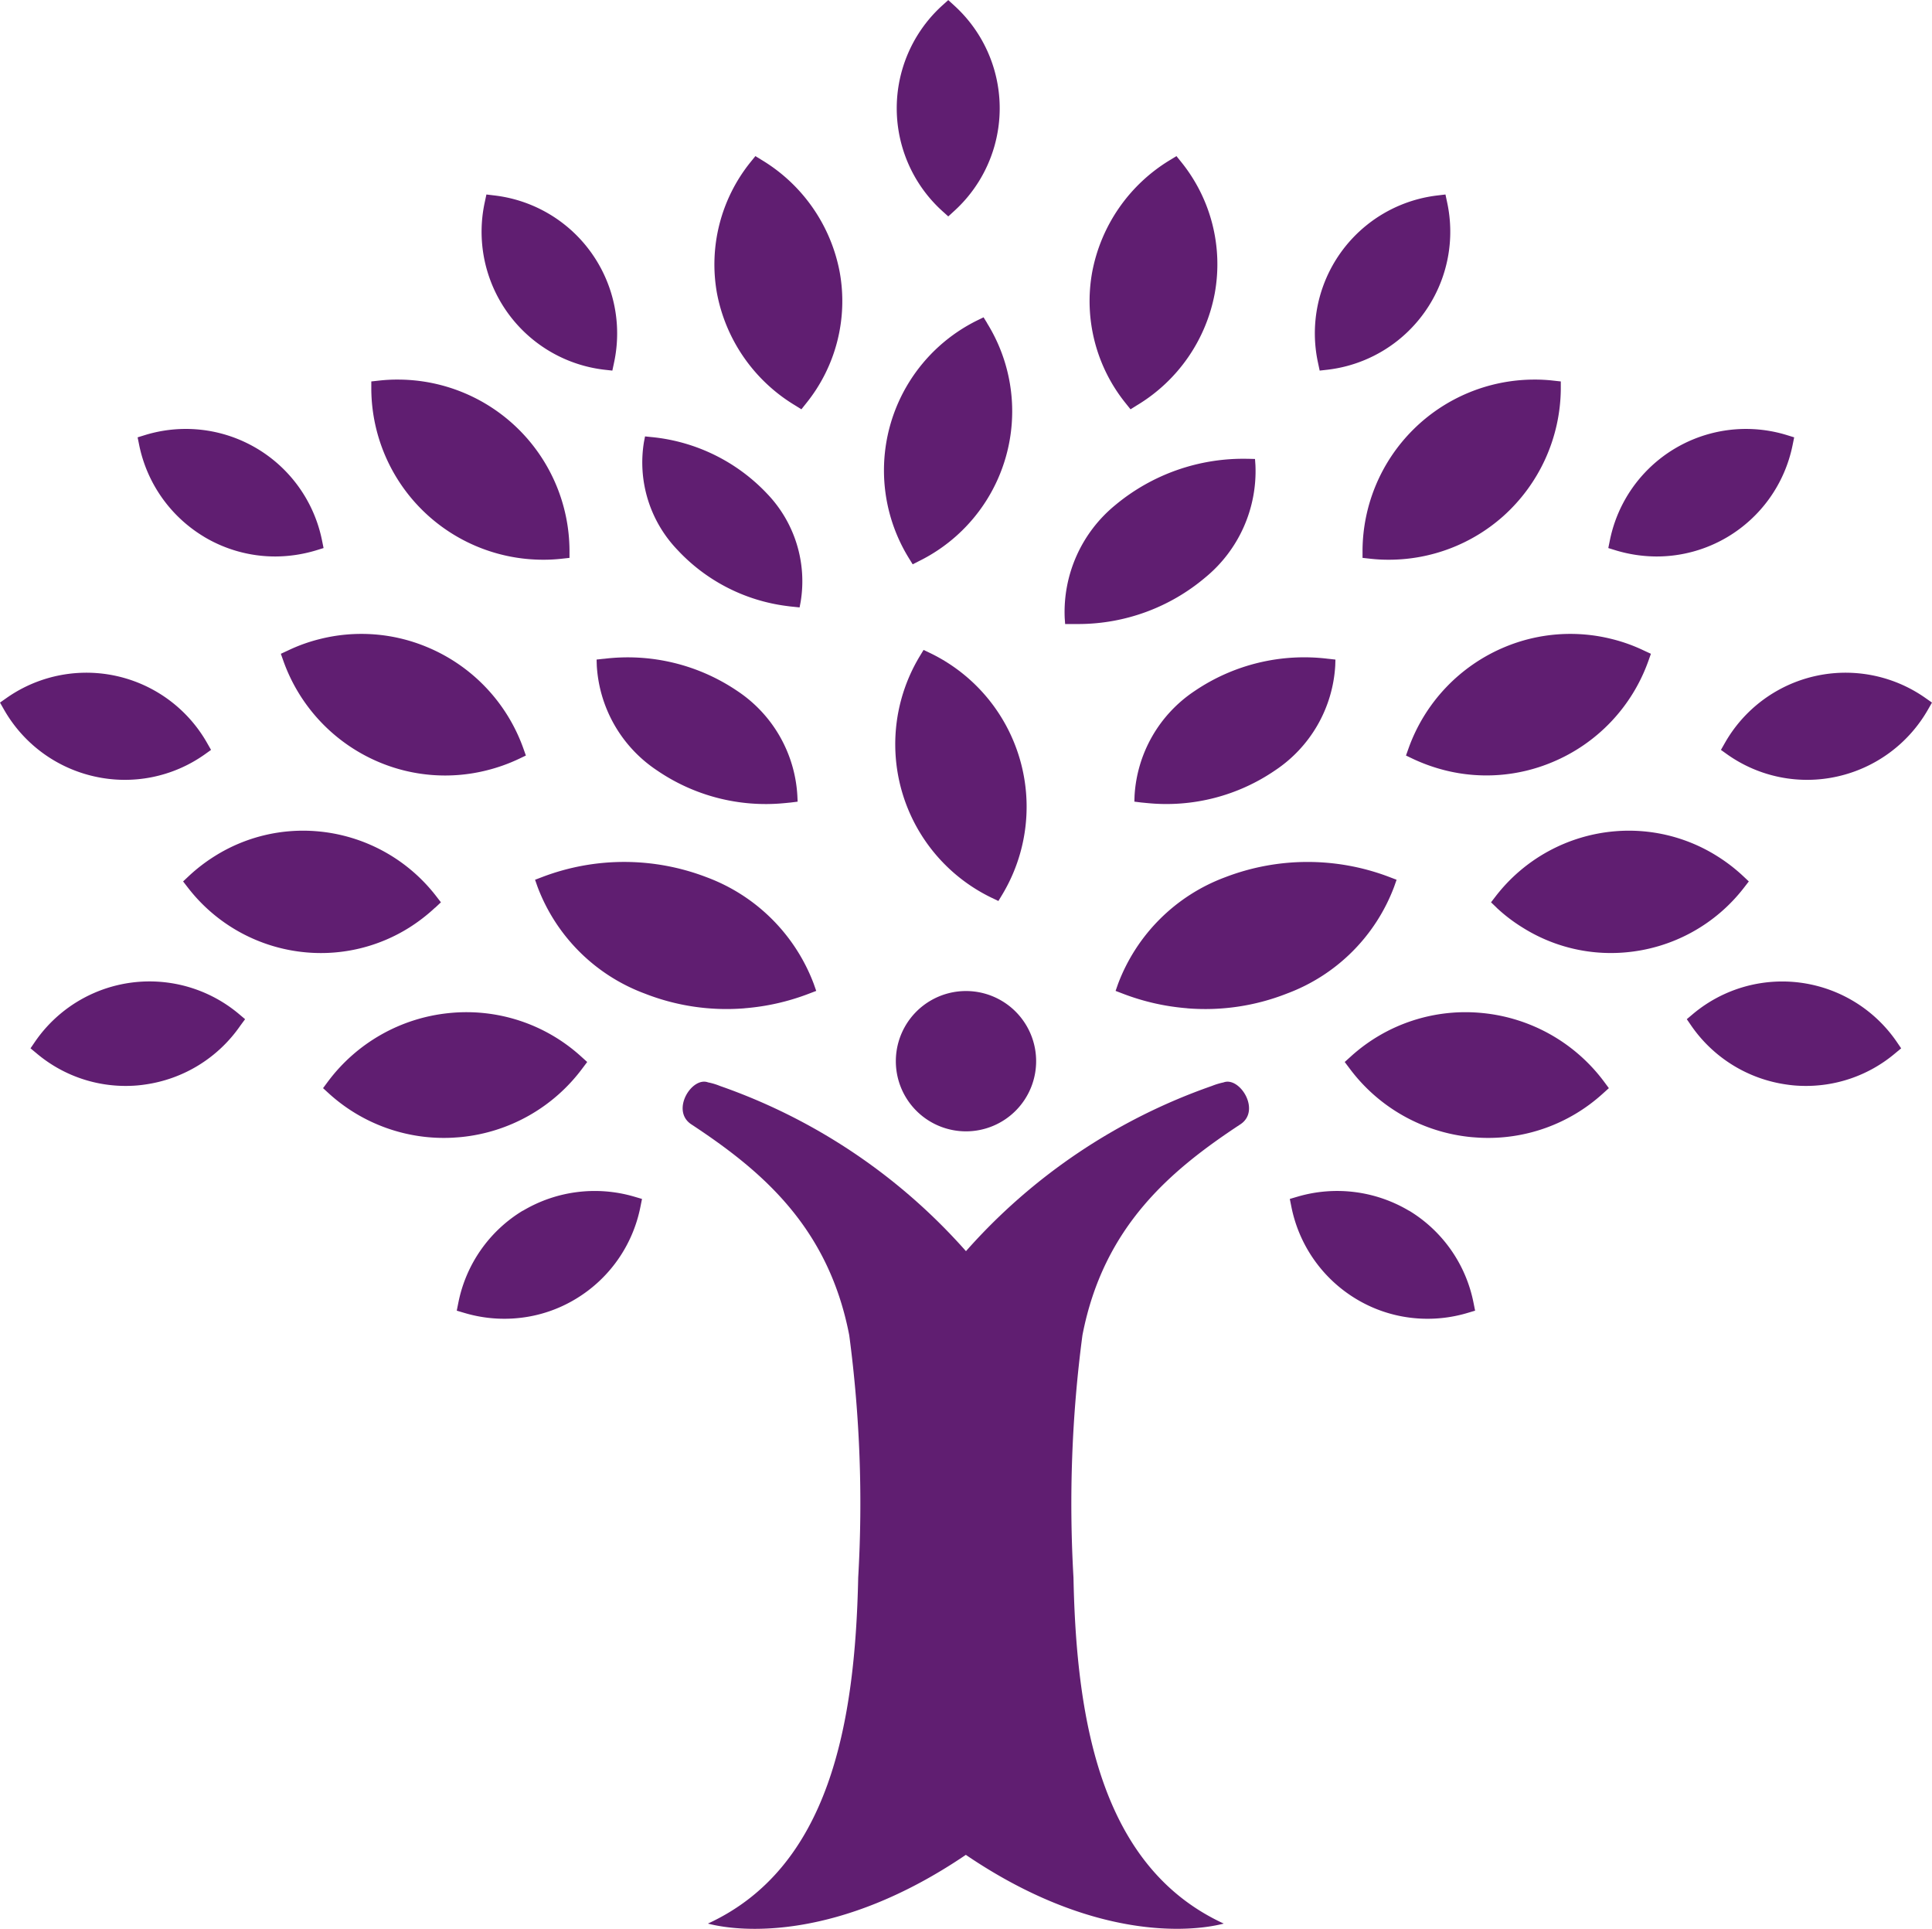 <svg xmlns="http://www.w3.org/2000/svg" width="71.992" height="71.871" viewBox="0 0 71.992 71.871">
  <g id="np_tree_16622_000000" transform="translate(-7.032 -6.117)">
    <path id="Path_23455" data-name="Path 23455" d="M48.854,14.181l.219-.2a5.17,5.17,0,0,0,0-7.661l-.219-.2-.222.2a5.17,5.17,0,0,0,0,7.661Z" transform="translate(-6.487 0)" fill="#601e71"/>
    <path id="Path_23456" data-name="Path 23456" d="M33.034,21.3l.3.033.062-.291a5.177,5.177,0,0,0-4.455-6.235l-.3-.036-.062.291A5.176,5.176,0,0,0,33.034,21.3Z" transform="translate(-3.484 -1.407)" fill="#601e71"/>
    <path id="Path_23457" data-name="Path 23457" d="M15.639,29.227a5.162,5.162,0,0,0,2.643.729,5.314,5.314,0,0,0,1.518-.226l.285-.088-.059-.291a5.177,5.177,0,0,0-6.585-3.922l-.285.088.059.291a5.2,5.2,0,0,0,2.424,3.418Z" transform="translate(-0.996 -3.104)" fill="#601e71"/>
    <path id="Path_23458" data-name="Path 23458" d="M10.545,39.914a5.146,5.146,0,0,0,4.109-.815l.242-.173-.147-.258a5.172,5.172,0,0,0-7.475-1.675l-.242.17.147.258a5.176,5.176,0,0,0,3.366,2.493Z" transform="translate(0 -4.867)" fill="#601e71"/>
    <path id="Path_23459" data-name="Path 23459" d="M16.387,51.193,16.158,51a5.177,5.177,0,0,0-7.6,1.034l-.167.245.229.19a5.14,5.14,0,0,0,3.516,1.207,4.49,4.49,0,0,0,.507-.046,5.194,5.194,0,0,0,3.569-2.2Z" transform="translate(-0.222 -7.1)" fill="#601e71"/>
    <path id="Path_23460" data-name="Path 23460" d="M29.815,59.844a5.185,5.185,0,0,0-2.4,3.431l-.059.294.288.085a5.2,5.2,0,0,0,2.463.124,5.1,5.1,0,0,0,1.691-.651A5.177,5.177,0,0,0,34.2,59.7l.059-.294-.288-.085a5.231,5.231,0,0,0-4.154.527Z" transform="translate(-3.304 -8.615)" fill="#601e71"/>
    <path id="Path_23461" data-name="Path 23461" d="M48.163,35.15l-.239-.114-.137.226a6.35,6.35,0,0,0,2.686,9.015l.239.114.137-.226a6.358,6.358,0,0,0-2.686-9.015Z" transform="translate(-6.477 -4.702)" fill="#601e71"/>
    <path id="Path_23462" data-name="Path 23462" d="M50.215,20.457l-.137-.222-.232.114A6.229,6.229,0,0,0,47.3,29.217l.137.222.232-.118a6.224,6.224,0,0,0,2.542-8.865Z" transform="translate(-6.396 -2.295)" fill="#601e71"/>
    <path id="Path_23463" data-name="Path 23463" d="M38.649,49.921a8.541,8.541,0,0,0,2.378-.536l.291-.111-.092-.262a6.793,6.793,0,0,0-3.994-3.974,8.57,8.57,0,0,0-6.1-.016l-.291.111.092.262a6.8,6.8,0,0,0,3.994,3.978,8.332,8.332,0,0,0,3.719.55Z" transform="translate(-3.871 -6.235)" fill="#601e71"/>
    <path id="Path_23464" data-name="Path 23464" d="M26.248,55.831c.1-.007.2-.013.307-.023A6.419,6.419,0,0,0,31.07,53.25l.18-.239-.222-.2a6.351,6.351,0,0,0-4.93-1.622,6.43,6.43,0,0,0-4.514,2.558l-.177.239.219.2a6.367,6.367,0,0,0,4.622,1.645Z" transform="translate(-2.337 -7.323)" fill="#601e71"/>
    <path id="Path_23465" data-name="Path 23465" d="M28.391,38.983l.268-.128-.1-.281a6.423,6.423,0,0,0-3.579-3.759,6.346,6.346,0,0,0-4-.3,6.166,6.166,0,0,0-1.184.425l-.268.124.1.281A6.428,6.428,0,0,0,23.2,39.107a6.347,6.347,0,0,0,4,.3A6.43,6.43,0,0,0,28.391,38.983Z" transform="translate(-2.031 -4.586)" fill="#601e71"/>
    <path id="Path_23466" data-name="Path 23466" d="M24.573,45.947l.213-.2-.177-.229A6.272,6.272,0,0,0,20.164,43.1a6.176,6.176,0,0,0-3.8.923,6.332,6.332,0,0,0-.972.746l-.213.2.177.229A6.261,6.261,0,0,0,19.8,47.616a6.182,6.182,0,0,0,3.8-.923,6.463,6.463,0,0,0,.968-.746Z" transform="translate(-1.324 -6.009)" fill="#601e71"/>
    <path id="Path_23467" data-name="Path 23467" d="M25.7,28.1a6.405,6.405,0,0,0,4.213,1.619,6,6,0,0,0,.726-.036l.3-.033,0-.3a6.4,6.4,0,0,0-6.359-6.343,6,6,0,0,0-.726.036l-.3.033,0,.3A6.4,6.4,0,0,0,25.7,28.1Z" transform="translate(-2.686 -2.746)" fill="#601e71"/>
    <path id="Path_23468" data-name="Path 23468" d="M41.81,22.34l.252.157.183-.229a6.06,6.06,0,0,0,1.246-4.877A6.22,6.22,0,0,0,40.6,13.217l-.252-.154-.183.226a6.074,6.074,0,0,0-1.25,4.877A6.231,6.231,0,0,0,41.81,22.34Z" transform="translate(-5.168 -1.129)" fill="#601e71"/>
    <path id="Path_23469" data-name="Path 23469" d="M33.844,35.42l-.265.029.007.226a5.036,5.036,0,0,0,2.238,3.9A7.173,7.173,0,0,0,40.566,40.8c.082-.007.16-.016.239-.023l.265-.033-.01-.222a5.018,5.018,0,0,0-2.234-3.9,7.277,7.277,0,0,0-4.982-1.2Z" transform="translate(-4.316 -4.756)" fill="#601e71"/>
    <path id="Path_23470" data-name="Path 23470" d="M35.961,25.561l-.249-.026-.039.2a4.705,4.705,0,0,0,1.243,4.024A6.725,6.725,0,0,0,41,31.855c.072.01.147.02.222.026l.249.026.039-.206a4.708,4.708,0,0,0-1.243-4.024,6.823,6.823,0,0,0-4.3-2.116Z" transform="translate(-4.644 -3.157)" fill="#601e71"/>
    <path id="Path_23471" data-name="Path 23471" d="M66.013,21.3l-.294.033-.062-.291a5.173,5.173,0,0,1,4.449-6.235l.3-.036.062.291A5.177,5.177,0,0,1,66.013,21.3Z" transform="translate(-9.512 -1.407)" fill="#601e71"/>
    <path id="Path_23472" data-name="Path 23472" d="M83.043,29.227a5.162,5.162,0,0,1-2.643.729,5.314,5.314,0,0,1-1.518-.226l-.285-.088.059-.291a5.175,5.175,0,0,1,6.582-3.922l.285.088-.059.291A5.177,5.177,0,0,1,83.043,29.227Z" transform="translate(-11.635 -3.104)" fill="#601e71"/>
    <path id="Path_23473" data-name="Path 23473" d="M87.96,39.914a5.146,5.146,0,0,1-4.109-.815l-.242-.173.147-.258a5.172,5.172,0,0,1,7.475-1.675l.242.17-.147.258a5.192,5.192,0,0,1-3.366,2.493Z" transform="translate(-12.45 -4.867)" fill="#601e71"/>
    <path id="Path_23474" data-name="Path 23474" d="M82.09,51.193,82.319,51a5.173,5.173,0,0,1,7.592,1.034l.167.245-.229.19a5.148,5.148,0,0,1-3.52,1.207,4.49,4.49,0,0,1-.507-.046,5.194,5.194,0,0,1-3.569-2.2Z" transform="translate(-12.203 -7.1)" fill="#601e71"/>
    <path id="Path_23475" data-name="Path 23475" d="M68.871,59.844a5.185,5.185,0,0,1,2.4,3.431l.059.294-.285.085a5.206,5.206,0,0,1-2.466.124,5.128,5.128,0,0,1-1.691-.651A5.192,5.192,0,0,1,64.484,59.7l-.059-.294.288-.085a5.236,5.236,0,0,1,4.158.527Z" transform="translate(-9.331 -8.615)" fill="#601e71"/>
    <path id="Path_23476" data-name="Path 23476" d="M59.341,49.921a8.541,8.541,0,0,1-2.378-.536l-.291-.111.092-.262a6.793,6.793,0,0,1,3.994-3.974,8.561,8.561,0,0,1,6.094-.016l.291.111-.092.262a6.8,6.8,0,0,1-3.994,3.978,8.3,8.3,0,0,1-3.716.55Z" transform="translate(-8.07 -6.235)" fill="#601e71"/>
    <path id="Path_23477" data-name="Path 23477" d="M71.869,55.831c-.1-.007-.2-.013-.307-.023a6.419,6.419,0,0,1-4.514-2.558l-.18-.239.222-.2a6.355,6.355,0,0,1,4.93-1.622,6.43,6.43,0,0,1,4.514,2.558l.177.239-.222.2a6.35,6.35,0,0,1-4.619,1.645Z" transform="translate(-9.728 -7.323)" fill="#601e71"/>
    <path id="Path_23478" data-name="Path 23478" d="M69.862,38.983l-.268-.128.1-.281a6.437,6.437,0,0,1,3.575-3.759,6.347,6.347,0,0,1,4-.3,6.166,6.166,0,0,1,1.184.425l.268.124-.1.281a6.414,6.414,0,0,1-3.579,3.759,6.337,6.337,0,0,1-4,.3A6.628,6.628,0,0,1,69.862,38.983Z" transform="translate(-10.171 -4.586)" fill="#601e71"/>
    <path id="Path_23479" data-name="Path 23479" d="M73.588,45.947l-.209-.2.177-.229A6.273,6.273,0,0,1,78,43.1a6.176,6.176,0,0,1,3.8.923,6.332,6.332,0,0,1,.972.746l.213.2-.177.229a6.26,6.26,0,0,1-4.446,2.417,6.176,6.176,0,0,1-3.8-.923,6.082,6.082,0,0,1-.978-.746Z" transform="translate(-10.787 -6.009)" fill="#601e71"/>
    <path id="Path_23480" data-name="Path 23480" d="M72.9,28.1a6.405,6.405,0,0,1-4.213,1.619,5.966,5.966,0,0,1-.726-.036l-.3-.033,0-.3a6.407,6.407,0,0,1,6.362-6.343,6,6,0,0,1,.726.036l.3.033,0,.3A6.442,6.442,0,0,1,72.9,28.1Z" transform="translate(-9.857 -2.746)" fill="#601e71"/>
    <path id="Path_23481" data-name="Path 23481" d="M57.292,22.34l-.252.157-.183-.229a6.06,6.06,0,0,1-1.246-4.877A6.226,6.226,0,0,1,58.5,13.217l.252-.154.183.226a6.06,6.06,0,0,1,1.246,4.877,6.19,6.19,0,0,1-2.888,4.174Z" transform="translate(-7.882 -1.129)" fill="#601e71"/>
    <path id="Path_23482" data-name="Path 23482" d="M64.734,35.42,65,35.45l-.007.226a5.036,5.036,0,0,1-2.238,3.9,7.169,7.169,0,0,1-4.74,1.223c-.082-.007-.16-.016-.242-.023l-.265-.033.007-.222a5.031,5.031,0,0,1,2.238-3.9,7.269,7.269,0,0,1,4.982-1.2Z" transform="translate(-8.206 -4.756)" fill="#601e71"/>
    <path id="Path_23483" data-name="Path 23483" d="M61.225,26.531l.272.007.016.226a5.125,5.125,0,0,1-1.874,4.194,7.331,7.331,0,0,1-4.7,1.73h-.245l-.272,0-.016-.226a5.148,5.148,0,0,1,1.878-4.2,7.449,7.449,0,0,1,4.943-1.73Z" transform="translate(-7.7 -3.319)" fill="#601e71"/>
    <path id="Path_23484" data-name="Path 23484" d="M57.574,54.272a2.583,2.583,0,0,0-.445.134,21.821,21.821,0,0,0-9.162,6.156A21.826,21.826,0,0,0,38.8,54.406a2.4,2.4,0,0,0-.445-.134c-.6-.222-1.39,1.034-.638,1.554,2.594,1.708,5.116,3.8,5.9,7.867a47.566,47.566,0,0,1,.334,9.032c-.114,5.476-1.083,10.811-5.6,12.892,1.259.33,4.907.631,9.611-2.561,4.7,3.193,8.355,2.888,9.611,2.561-4.521-2.08-5.492-7.416-5.6-12.892a47.825,47.825,0,0,1,.334-9.032c.785-4.066,3.307-6.16,5.9-7.867.752-.517-.036-1.773-.638-1.554Z" transform="translate(-4.94 -7.825)" fill="#601e71"/>
    <path id="Path_23485" data-name="Path 23485" d="M52.122,52.766a2.614,2.614,0,1,1-5.227,0,2.614,2.614,0,0,1,5.227,0" transform="translate(-6.481 -7.159)" fill="#601e71"/>
  </g>
</svg>
